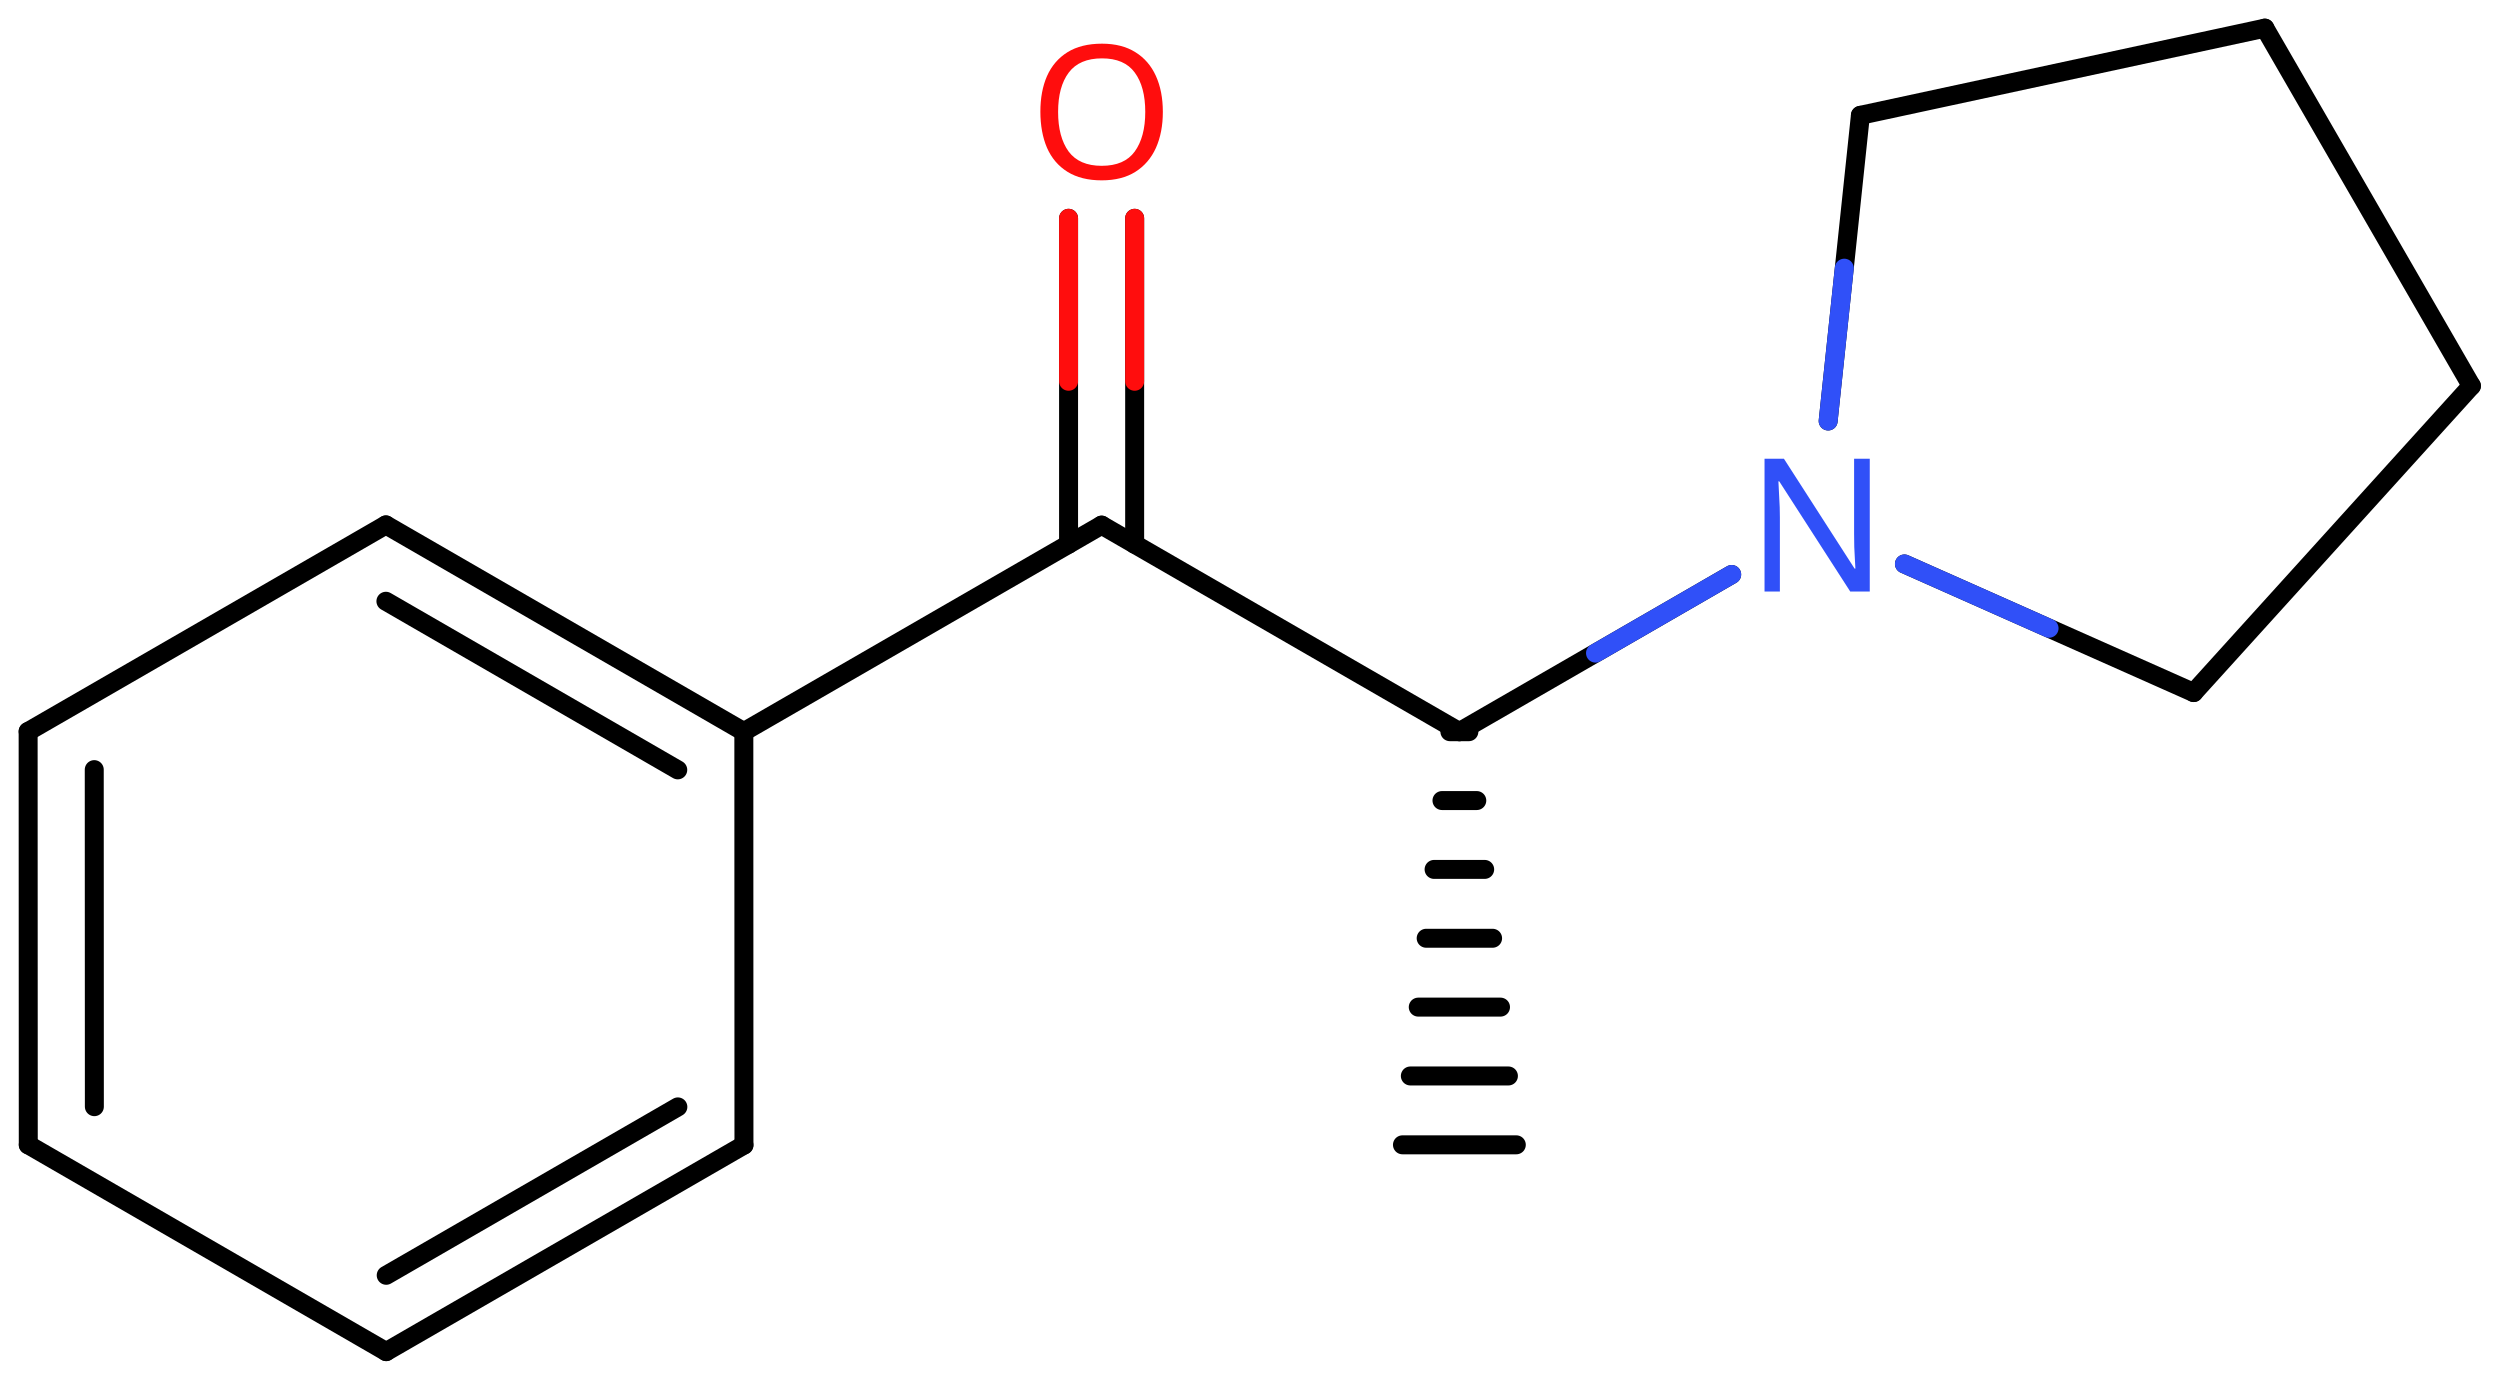 <svg xmlns="http://www.w3.org/2000/svg" xmlns:xlink="http://www.w3.org/1999/xlink" height="50.899mm" version="1.2" viewBox="0 0 92.224 50.899" width="92.224mm">
      
    <desc>Generated by the Chemistry Development Kit (http://github.com/cdk)</desc>
      
    <g fill="#FF0D0D" stroke="#000000" stroke-linecap="round" stroke-linejoin="round" stroke-width=".7">
            
        <rect fill="#FFFFFF" height="51.0" stroke="none" width="93.0" x=".0" y=".0"/>
            
        <g class="mol" id="mol1">
                  
            <g class="bond" id="mol1bnd1">
                        
                <line x1="54.186" x2="53.486" y1="26.992" y2="26.992"/>
                        
                <line x1="54.478" x2="53.194" y1="29.532" y2="29.532"/>
                        
                <line x1="54.769" x2="52.903" y1="32.072" y2="32.072"/>
                        
                <line x1="55.061" x2="52.611" y1="34.612" y2="34.612"/>
                        
                <line x1="55.353" x2="52.319" y1="37.152" y2="37.152"/>
                        
                <line x1="55.645" x2="52.027" y1="39.692" y2="39.692"/>
                        
                <line x1="55.936" x2="51.736" y1="42.232" y2="42.232"/>
                      
            </g>
                  
            <line class="bond" id="mol1bnd2" x1="53.836" x2="40.638" y1="26.992" y2="19.372"/>
                  
            <g class="bond" id="mol1bnd3">
                        
                <line x1="39.419" x2="39.419" y1="20.076" y2="8.053"/>
                        
                <line x1="41.857" x2="41.857" y1="20.076" y2="8.053"/>
                      
                <line class="hi" stroke="#FF0D0D" x1="39.419" x2="39.419" y1="8.053" y2="14.065"/>
                <line class="hi" stroke="#FF0D0D" x1="41.857" x2="41.857" y1="8.053" y2="14.065"/>
            </g>
                  
            <line class="bond" id="mol1bnd4" x1="40.638" x2="27.44" y1="19.372" y2="26.992"/>
                  
            <g class="bond" id="mol1bnd5">
                        
                <line x1="27.44" x2="14.236" y1="26.992" y2="19.364"/>
                        
                <line x1="25.002" x2="14.236" y1="28.4" y2="22.18"/>
                      
            </g>
                  
            <line class="bond" id="mol1bnd6" x1="14.236" x2="1.038" y1="19.364" y2="26.984"/>
                  
            <g class="bond" id="mol1bnd7">
                        
                <line x1="1.038" x2="1.043" y1="26.984" y2="42.232"/>
                        
                <line x1="3.477" x2="3.481" y1="28.391" y2="40.825"/>
                      
            </g>
                  
            <line class="bond" id="mol1bnd8" x1="1.043" x2="14.246" y1="42.232" y2="49.861"/>
                  
            <g class="bond" id="mol1bnd9">
                        
                <line x1="14.246" x2="27.444" y1="49.861" y2="42.241"/>
                        
                <line x1="14.247" x2="25.006" y1="47.045" y2="40.833"/>
                      
            </g>
                  
            <line class="bond" id="mol1bnd10" x1="27.44" x2="27.444" y1="26.992" y2="42.241"/>
                  
            <line class="bond" id="mol1bnd11" x1="53.836" x2="63.881" y1="26.992" y2="21.193"/>
                  
            <line class="bond" id="mol1bnd12" x1="70.254" x2="80.924" y1="20.804" y2="25.548"/>
                  
            <line class="bond" id="mol1bnd13" x1="80.924" x2="91.169" y1="25.548" y2="14.236"/>
                  
            <line class="bond" id="mol1bnd14" x1="91.169" x2="83.549" y1="14.236" y2="1.038"/>
                  
            <line class="bond" id="mol1bnd15" x1="83.549" x2="68.63" y1="1.038" y2="4.255"/>
                  
            <line class="bond" id="mol1bnd16" x1="67.44" x2="68.63" y1="15.53" y2="4.255"/>
                  
            <path class="atom" d="M42.897 4.129q-.0 .756 -.256 1.328q-.256 .565 -.756 .881q-.5 .315 -1.244 .315q-.756 .0 -1.262 -.315q-.506 -.316 -.756 -.887q-.244 -.572 -.244 -1.334q-.0 -.75 .244 -1.309q.25 -.566 .756 -.882q.506 -.315 1.274 -.315q.732 -.0 1.232 .315q.5 .31 .756 .876q.256 .565 .256 1.327zM39.033 4.129q.0 .923 .387 1.459q.393 .529 1.221 .529q.839 .0 1.22 -.529q.387 -.536 .387 -1.459q.0 -.929 -.387 -1.452q-.381 -.524 -1.208 -.524q-.834 -.0 -1.227 .524q-.393 .523 -.393 1.452z" id="mol1atm4" stroke="none"/>
                  
            <path class="atom" d="M68.975 21.822h-.72l-2.62 -4.066h-.03q.012 .238 .03 .595q.024 .357 .024 .732v2.739h-.566v-4.9h.715l2.607 4.054h.03q-.006 -.107 -.018 -.327q-.012 -.22 -.024 -.476q-.006 -.262 -.006 -.482v-2.769h.578v4.9z" fill="#3050F8" id="mol1atm11" stroke="none"/>
                
            <line class="hi" id="mol1bnd11" stroke="#3050F8" x1="63.881" x2="58.858" y1="21.193" y2="24.093"/>
            <line class="hi" id="mol1bnd12" stroke="#3050F8" x1="70.254" x2="75.589" y1="20.804" y2="23.176"/>
            <line class="hi" id="mol1bnd16" stroke="#3050F8" x1="67.44" x2="68.035" y1="15.53" y2="9.893"/>
        </g>
          
    </g>
    
</svg>
